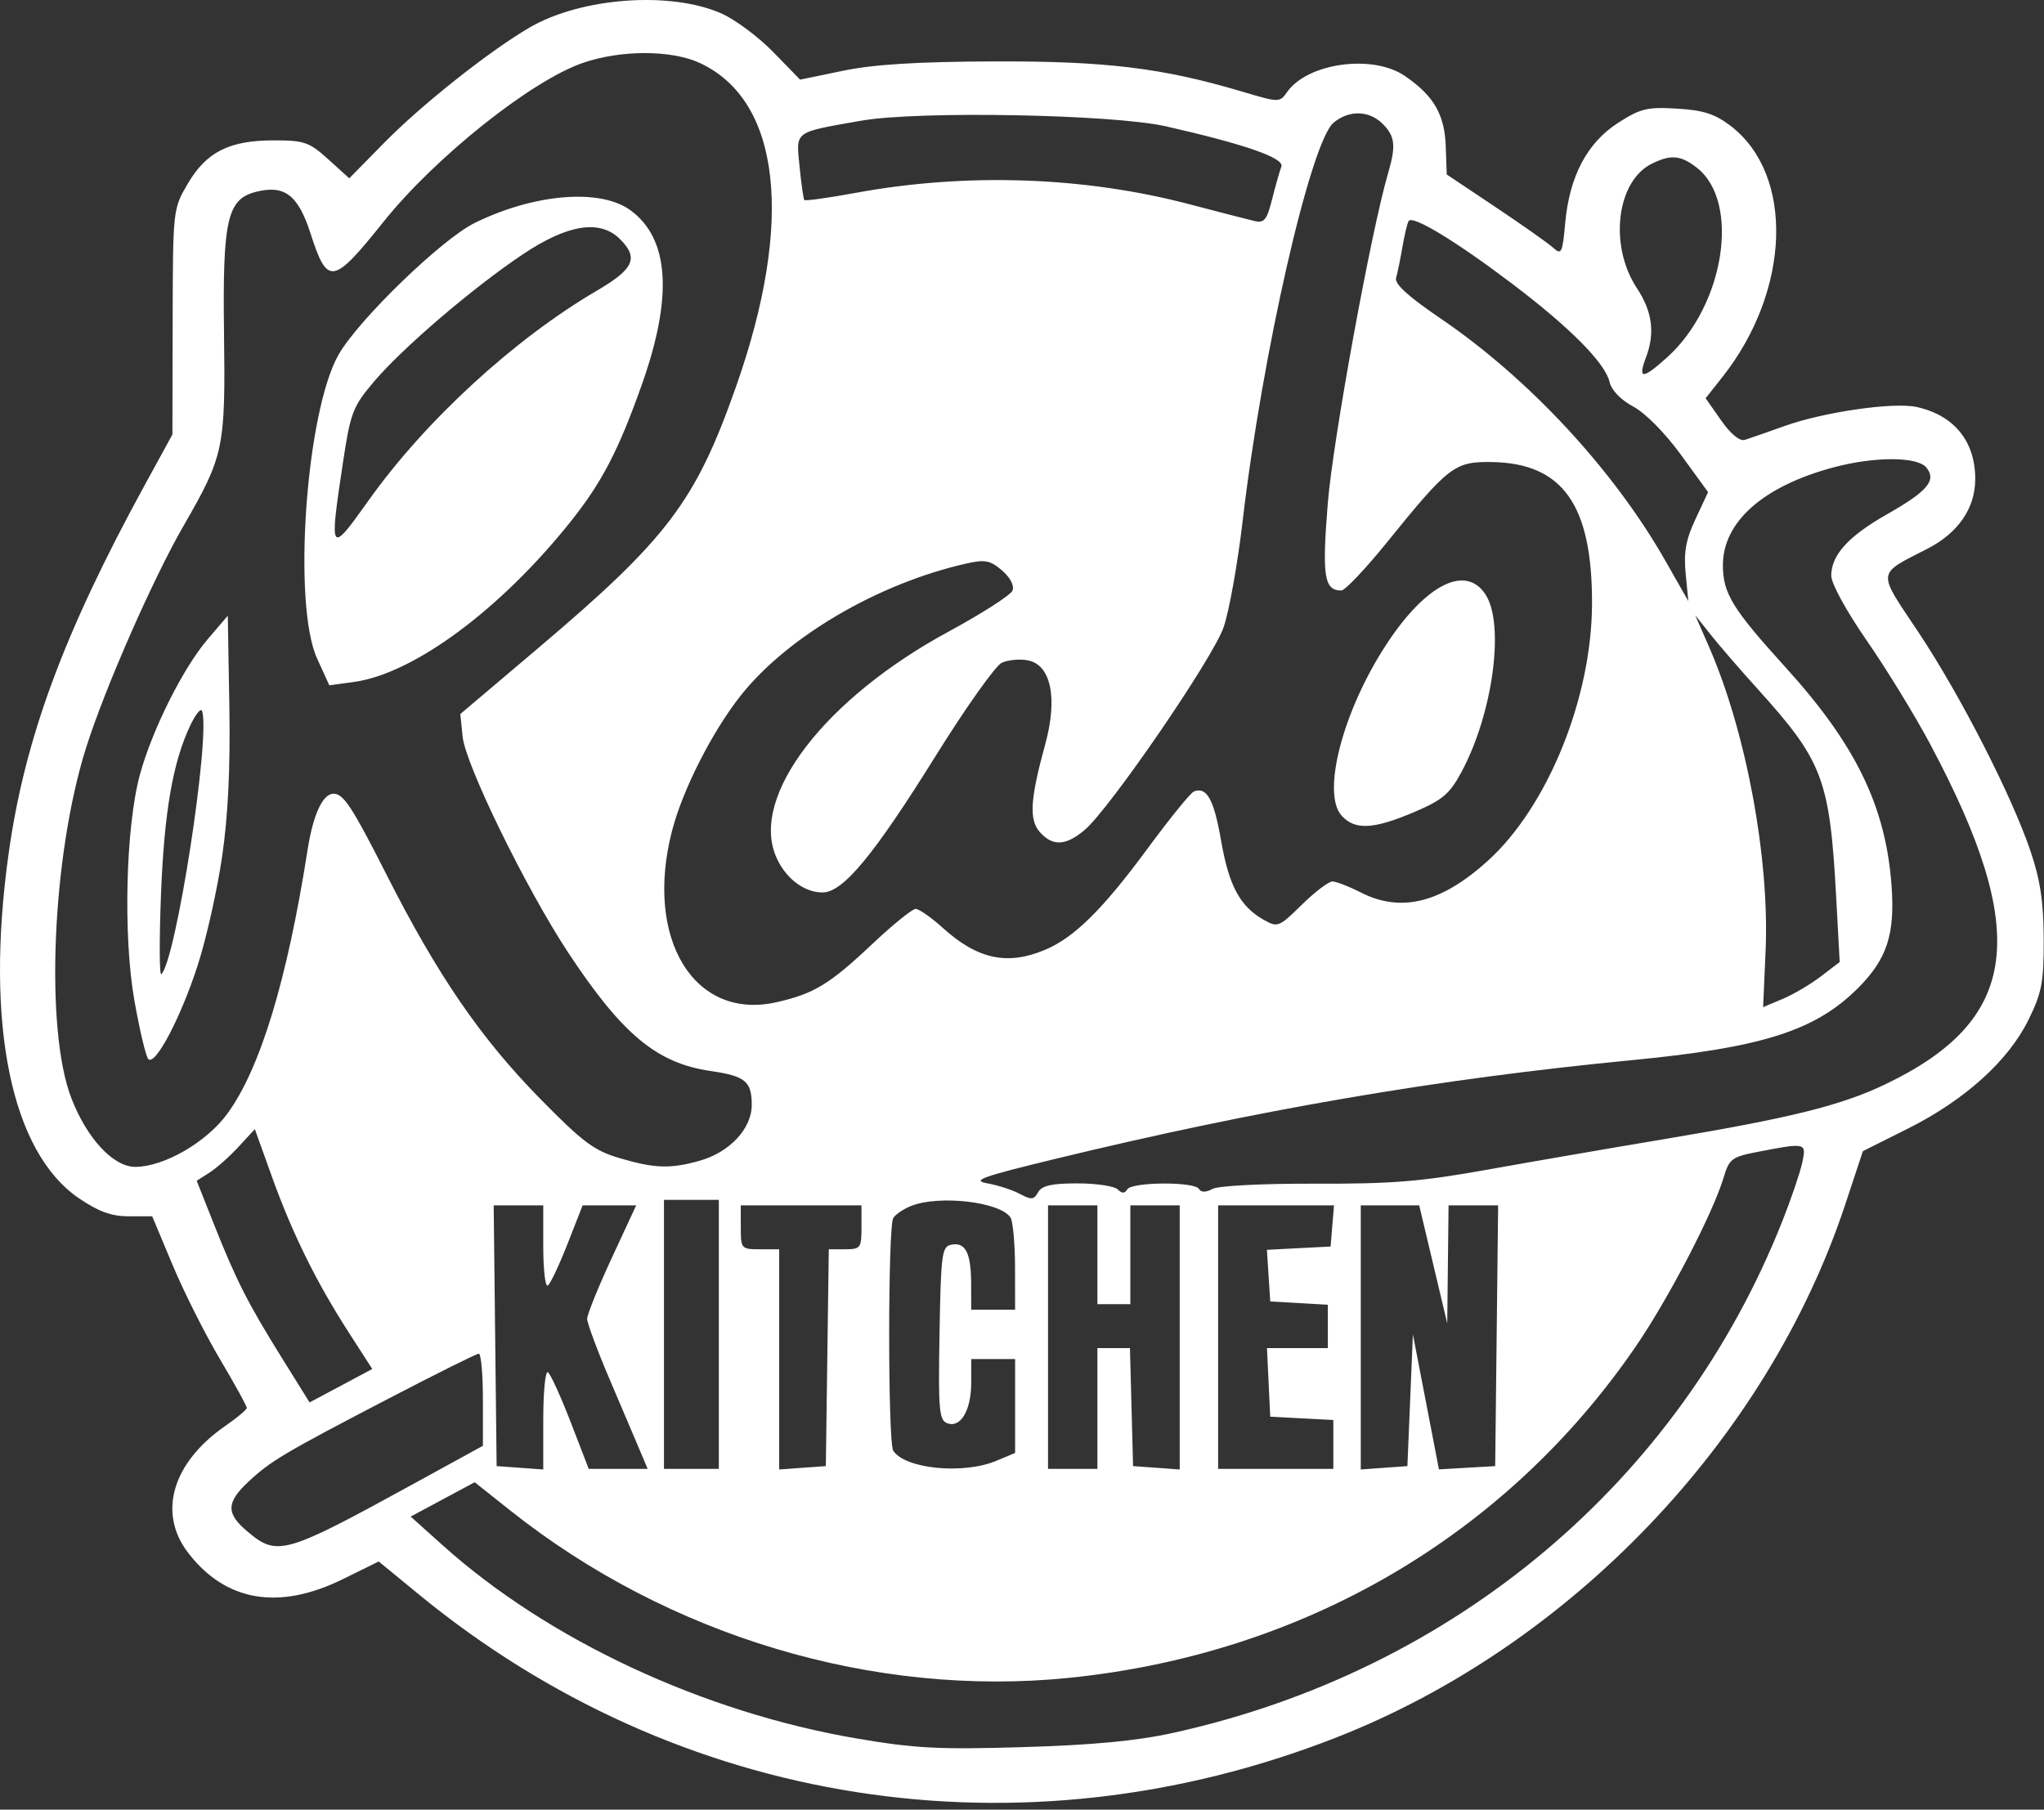 <svg width="288" height="255" viewBox="0 0 288 255" fill="none" xmlns="http://www.w3.org/2000/svg">
<rect x="0" y="0" width="288" height="255" fill="#333333" stroke="none"/>
<path fill-rule="evenodd" clip-rule="evenodd" d="M101.66 1.903C103.594 2.759 106.877 5.207 108.956 7.342L112.734 11.223L118.799 9.967C123.107 9.075 129.226 8.695 139.937 8.654C155.781 8.594 163.749 9.56 174.999 12.903C180.24 14.461 180.31 14.462 181.35 12.975C184.226 8.866 193.391 7.602 197.925 10.69C201.996 13.463 203.547 16.119 203.705 20.59L203.845 24.585L210.704 29.169C214.477 31.69 218.138 34.273 218.841 34.909C220.011 35.97 220.153 35.679 220.539 31.414C221.134 24.838 223.629 20.115 227.985 17.314C231.135 15.289 232.092 15.057 236.284 15.306C240.001 15.525 241.628 16.048 243.829 17.727C252.856 24.617 252.322 40.954 242.672 53.147L240.321 56.117L242.504 59.232C243.857 61.164 245.128 62.21 245.847 61.986C246.485 61.786 249.003 60.908 251.444 60.033C256.969 58.054 266.802 56.635 270.05 57.349C275.332 58.51 278.318 62.181 278.313 67.508C278.309 71.612 275.921 75.092 271.579 77.32C264.37 81.021 264.452 80.324 270.226 88.965C276.123 97.792 283.457 112.101 286.107 119.955C287.481 124.025 287.94 127.1 287.957 132.332C287.976 138.414 287.706 139.851 285.819 143.696C282.985 149.47 276.834 155.023 268.831 159.031L262.481 162.212L260.001 169.705C249.015 202.892 221.293 231.922 188.235 244.856C143.813 262.237 95.543 254.685 58.963 224.632L53.362 220.031L48.287 222.531C39.263 226.976 31.743 225.677 26.474 218.764C22.196 213.153 24.297 206.08 31.777 200.908C33.407 199.78 34.755 198.651 34.771 198.397C34.787 198.143 33.097 195.071 31.016 191.569C28.935 188.068 25.93 182.097 24.339 178.3L21.447 171.397H18.161C15.73 171.397 13.91 170.742 11.165 168.883C1.562 162.376 -2.138 144.336 1.207 120.334C3.473 104.081 8.975 89.198 20.497 68.158L24.293 61.228L24.328 45.338C24.364 29.475 24.367 29.442 26.464 25.875C29.091 21.402 32.32 19.779 38.587 19.779C42.876 19.779 43.566 20.02 46.257 22.452L49.214 25.126L54.183 20.072C59.427 14.739 68.882 7.241 74.568 3.907C81.841 -0.358 94.445 -1.291 101.66 1.903ZM82.118 8.866C74.828 11.386 61.34 22.136 54.054 31.233C46.885 40.184 46.144 40.303 43.752 32.891C42.003 27.474 40.1 26.019 36.083 27.028C32.014 28.05 31.353 30.956 31.563 46.888C31.778 63.172 31.56 64.208 25.849 74.115C21.514 81.637 14.773 96.992 12.127 105.373C7.323 120.592 6.299 145.044 10.06 154.765C12.257 160.445 15.98 164.438 19.069 164.427C23.115 164.413 29.079 160.971 32.022 156.951C36.66 150.617 40.46 138.127 43.341 119.744C44.127 114.733 45.492 111.809 47.031 111.844C48.427 111.876 49.653 113.763 54.532 123.388C61.654 137.438 67.735 146.301 76.105 154.824C82.134 160.965 83.705 162.139 87.316 163.2C92.253 164.651 94.408 164.726 98.517 163.584C102.784 162.399 105.922 159.055 105.922 155.693C105.922 152.38 105.011 151.628 100.142 150.921C92.551 149.82 87.688 145.783 80.081 134.266C74.163 125.306 65.592 107.785 65.186 103.816L64.859 100.616L75.823 91.333C94.069 75.885 98.008 70.676 103.726 54.431C111.928 31.13 110.01 14.144 98.578 8.864C94.58 7.018 87.465 7.019 82.118 8.866ZM121.318 17.012C111.74 18.702 112.159 18.389 112.66 23.487C112.898 25.915 113.201 28.028 113.332 28.183C113.464 28.338 116.737 27.882 120.606 27.17C136.166 24.309 152.784 24.881 167.625 28.789C171.743 29.872 175.845 30.931 176.742 31.14C178.13 31.464 178.501 31.008 179.241 28.07C179.718 26.172 180.305 24.108 180.545 23.483C181.007 22.278 175.433 20.33 164.289 17.803C156.79 16.102 129.335 15.596 121.318 17.012ZM187.926 17.265C184.674 19.919 177.848 49.809 175.074 73.541C174.377 79.498 173.175 86.187 172.401 88.406C170.866 92.812 156.342 113.992 152.826 116.954C150.173 119.189 148.351 119.285 146.543 117.286C144.965 115.541 145.133 112.684 147.274 104.871C149.059 98.359 148.085 93.675 144.816 93.05C143.68 92.832 142.03 92.986 141.15 93.392C140.27 93.799 136.072 99.716 131.82 106.542C123.103 120.538 118.778 125.757 115.897 125.757C113.241 125.757 110.59 123.696 109.314 120.639C105.746 112.094 116.258 98.426 133.637 89.013C138.35 86.46 142.414 83.85 142.667 83.213C142.942 82.522 142.346 81.382 141.187 80.385C139.524 78.953 138.807 78.815 136.159 79.41C123.767 82.196 110.92 89.717 104.353 98.031C100.342 103.108 96.207 111.247 94.703 117.024C90.743 132.237 97.773 143.836 109.378 141.233C114.656 140.05 116.898 138.692 122.845 133.078C125.758 130.328 128.534 128.077 129.013 128.077C129.492 128.077 131.215 129.281 132.842 130.752C137.725 135.166 141.914 136.074 147.204 133.861C151.35 132.129 155.357 128.175 161.715 119.543C164.831 115.313 167.761 111.706 168.224 111.527C170.04 110.828 171.042 112.642 172.051 118.454C173.157 124.829 174.71 127.712 178.062 129.615C180.018 130.726 180.206 130.652 183.427 127.488C185.263 125.685 187.202 124.21 187.734 124.21C188.266 124.21 190.066 124.906 191.732 125.757C197.398 128.649 203.059 127.244 209.613 121.32C218.067 113.677 224.28 98.363 224.317 85.079C224.356 71.131 220.179 65.245 210.145 65.108C204.95 65.038 204.119 65.677 195.408 76.442C192.396 80.165 189.509 83.211 188.993 83.211C186.568 83.211 186.258 81.201 187.089 70.887C187.806 62.018 193.182 32.589 195.578 24.426C196.716 20.546 196.571 19.206 194.825 17.458C192.918 15.551 190.122 15.473 187.926 17.265ZM232.705 23.089C227.76 25.561 226.69 34.631 230.638 40.602C232.823 43.906 233.219 46.948 231.91 50.392C230.731 53.495 231.443 53.48 234.932 50.325C242.975 43.055 245.259 28.494 239.116 23.659C236.832 21.861 235.411 21.735 232.705 23.089ZM88.84 29.634C94.311 33.644 94.839 41.778 90.435 54.202C87.138 63.503 84.803 67.988 80.37 73.541C70.494 85.912 58.285 94.941 49.873 96.095L46.402 96.571L44.679 92.791C41.188 85.132 43.115 57.972 47.721 49.948C50.554 45.01 62.261 33.688 66.883 31.416C75.297 27.276 84.594 26.523 88.84 29.634ZM198.472 31.155C198.278 31.493 197.882 33.162 197.591 34.863C197.299 36.565 196.903 38.502 196.709 39.167C196.467 40.001 198.401 41.766 202.932 44.846C215.401 53.321 227.331 66.169 234.626 78.979L237.884 84.698L237.509 80.8C237.221 77.798 237.54 76.036 238.903 73.127L240.67 69.351L236.852 64.097C234.621 61.028 231.829 58.2 230.138 57.297C228.363 56.348 227.066 55.002 226.786 53.816C226.149 51.124 221.182 46.123 212.992 39.929C205.042 33.917 198.985 30.258 198.472 31.155ZM73.676 35.83C66.597 40.565 56.634 49.095 52.616 53.864C49.704 57.318 49.375 58.187 48.321 65.186C46.376 78.091 46.461 78.218 51.908 70.553C59.9 59.311 72.425 47.794 84.083 40.969C89.319 37.904 90.019 36.355 87.369 33.703C84.556 30.888 80.012 31.594 73.676 35.83ZM258.29 65.872C248.408 68.53 242.752 73.548 242.758 79.651C242.761 83.612 244.097 85.788 251.587 94.041C261.449 104.907 265.67 113.569 266.509 124.662C267.036 131.627 265.903 135.124 261.788 139.239C255.793 145.235 248.353 147.609 229.999 149.384C202.406 152.052 177.255 156.364 148.441 163.364C138.192 165.855 136.85 166.345 139.164 166.759C140.652 167.025 142.703 167.695 143.723 168.248C145.307 169.106 145.676 169.071 146.273 168.004C146.8 167.063 148.161 166.755 151.804 166.755C154.461 166.755 157.013 167.134 157.476 167.596C158.081 168.202 158.461 168.202 158.836 167.596C159.489 166.54 168.281 166.482 168.929 167.531C169.249 168.049 169.89 168.048 170.863 167.527C171.686 167.087 177.963 166.769 185.311 166.796C196.062 166.836 200.238 166.497 209.513 164.832C215.678 163.726 226.984 161.774 234.638 160.494C252.237 157.552 259.386 155.779 265.568 152.827C284.557 143.759 286.189 131.541 271.971 104.871C269.817 100.829 265.797 94.264 263.038 90.282C260.153 86.117 258.023 82.225 258.023 81.12C258.023 78.212 260.438 75.555 265.887 72.465C271.608 69.222 272.907 67.672 271.412 65.871C270.123 64.317 264.067 64.317 258.29 65.872ZM209.302 83.759C212.06 87.974 210.34 100.616 205.888 108.849C204.235 111.905 203.237 112.742 199.192 114.46C193.504 116.875 190.9 116.999 189.038 114.94C186.17 111.768 189.235 100.078 195.388 90.731C200.926 82.316 206.523 79.511 209.302 83.759ZM31.299 120.688C30.62 125.345 29.084 132.207 27.885 135.934C25.505 143.341 21.859 150.273 20.891 149.234C20.554 148.872 19.674 145.159 18.935 140.982C17.331 131.912 17.712 116.466 19.721 109.125C21.446 102.825 25.801 94.125 29.251 90.09L32.095 86.764L32.314 99.492C32.464 108.172 32.141 114.912 31.299 120.688ZM240.835 91.226C246.043 103.176 249.349 121 248.772 134.029L248.424 141.915L251.153 140.774C252.653 140.147 255.08 138.717 256.547 137.598L259.213 135.563L258.728 126.599C257.819 109.801 256.878 107.294 247.655 97.089C245.172 94.343 242.178 90.88 241 89.394L238.859 86.692L240.835 91.226ZM26.826 102.189C24.349 107.388 23.136 114.398 22.68 126.144C22.432 132.525 22.456 137.537 22.733 137.28C24.79 135.371 29.678 103.805 28.476 100.195C28.317 99.72 27.575 100.618 26.826 102.189ZM33.615 161.597C32.353 162.968 30.51 164.606 29.517 165.238L27.713 166.387L30.116 172.441C33.276 180.402 34.928 183.659 39.671 191.277L43.619 197.62L48.037 195.265L52.454 192.909L49.138 187.761C44.581 180.69 41.177 173.787 38.321 165.832L35.907 159.106L33.615 161.597ZM247.681 162.309C244.027 163.014 243.651 163.294 242.875 165.884C241.344 170.998 235.063 183.068 230.401 189.853C212.124 216.457 183.601 233.101 150.571 236.437C123.094 239.212 94.168 230.542 71.907 212.858L66.883 208.866L62.374 211.286L57.866 213.706L62.374 217.752C77.261 231.112 99.022 241.266 120.71 244.974C128.909 246.376 132.26 246.55 144.189 246.191C154.081 245.894 160.194 245.312 165.332 244.177C204.925 235.435 236.628 208.777 251.16 172.006C252.386 168.905 253.632 165.238 253.931 163.855C254.546 161.005 254.498 160.993 247.681 162.309ZM93.553 188.028V206.981H97.419H101.284V188.028V169.076H97.419H93.553V188.028ZM128.363 169.937C127.312 170.357 126.187 171.118 125.863 171.629C125.097 172.834 125.091 203.213 125.857 204.418C127.487 206.984 135.704 207.801 140.348 205.86L143.029 204.739V198.124V191.509H139.937H136.845V194.843C136.845 198.744 135.344 201.272 133.458 200.548C132.315 200.109 132.192 198.657 132.38 187.861C132.576 176.637 132.708 175.649 134.046 175.391C136.04 175.009 136.819 176.54 136.833 180.873L136.845 184.547H139.937H143.029L143.018 178.552C143.011 175.255 142.726 172.115 142.383 171.576C140.979 169.362 132.334 168.351 128.363 169.937ZM69.768 188.222L69.975 206.594L73.26 206.831L76.546 207.07V200.017C76.546 196.138 76.839 193.146 77.197 193.367C77.555 193.589 78.996 196.742 80.4 200.375L82.951 206.981H87.103H91.255L90.194 204.466C89.612 203.083 87.694 198.576 85.933 194.45C84.171 190.323 82.73 186.45 82.73 185.844C82.73 185.237 84.284 181.39 86.184 177.295L89.637 169.85H85.866H82.094L79.955 175.304C78.779 178.304 77.531 180.936 77.181 181.151C76.832 181.367 76.546 178.913 76.546 175.697V169.85H73.053H69.561L69.768 188.222ZM104.376 172.944C104.376 175.965 104.44 176.038 107.082 176.038H109.788V191.553V207.07L113.073 206.831L116.359 206.594L116.568 191.316L116.778 176.038H119.081C121.252 176.038 121.384 175.861 121.384 172.944V169.85H112.88H104.376V172.944ZM147.668 188.415V206.981H151.147H154.625V198.471V189.962H156.918H159.211L159.431 198.278L159.65 206.594L162.936 206.831L166.221 207.07V188.459V169.85H162.743H159.264V176.812V183.774H156.945H154.625V176.812V169.85H151.147H147.668V188.415ZM171.633 188.415V206.981H179.75H187.867V203.538V200.096L183.422 199.864L178.977 199.632L178.747 194.797L178.517 189.962H182.805H187.094V186.908V183.855L183.035 183.621L178.977 183.387L178.743 179.752L178.509 176.118L182.995 175.884L187.481 175.651L187.72 172.751L187.961 169.85H179.796H171.633V188.415ZM191.732 188.459V207.07L195.018 206.831L198.304 206.594L198.69 197.311L199.077 188.028L200.912 197.542L202.747 207.055L206.71 206.824L210.673 206.594L210.88 188.222L211.087 169.85H207.594H204.102L204.009 178.165L203.917 186.481L201.941 178.165L199.966 169.85H195.849H191.732V188.459ZM54.9 197.001C40.024 204.745 38.126 205.87 34.994 208.801C31.862 211.731 31.833 213.259 34.86 215.808C39.073 219.355 40.081 219.067 58.186 209.136L68.042 203.731V197.233C68.042 193.66 67.781 190.742 67.462 190.75C67.144 190.757 61.49 193.57 54.9 197.001Z" fill="white"/>
</svg>
